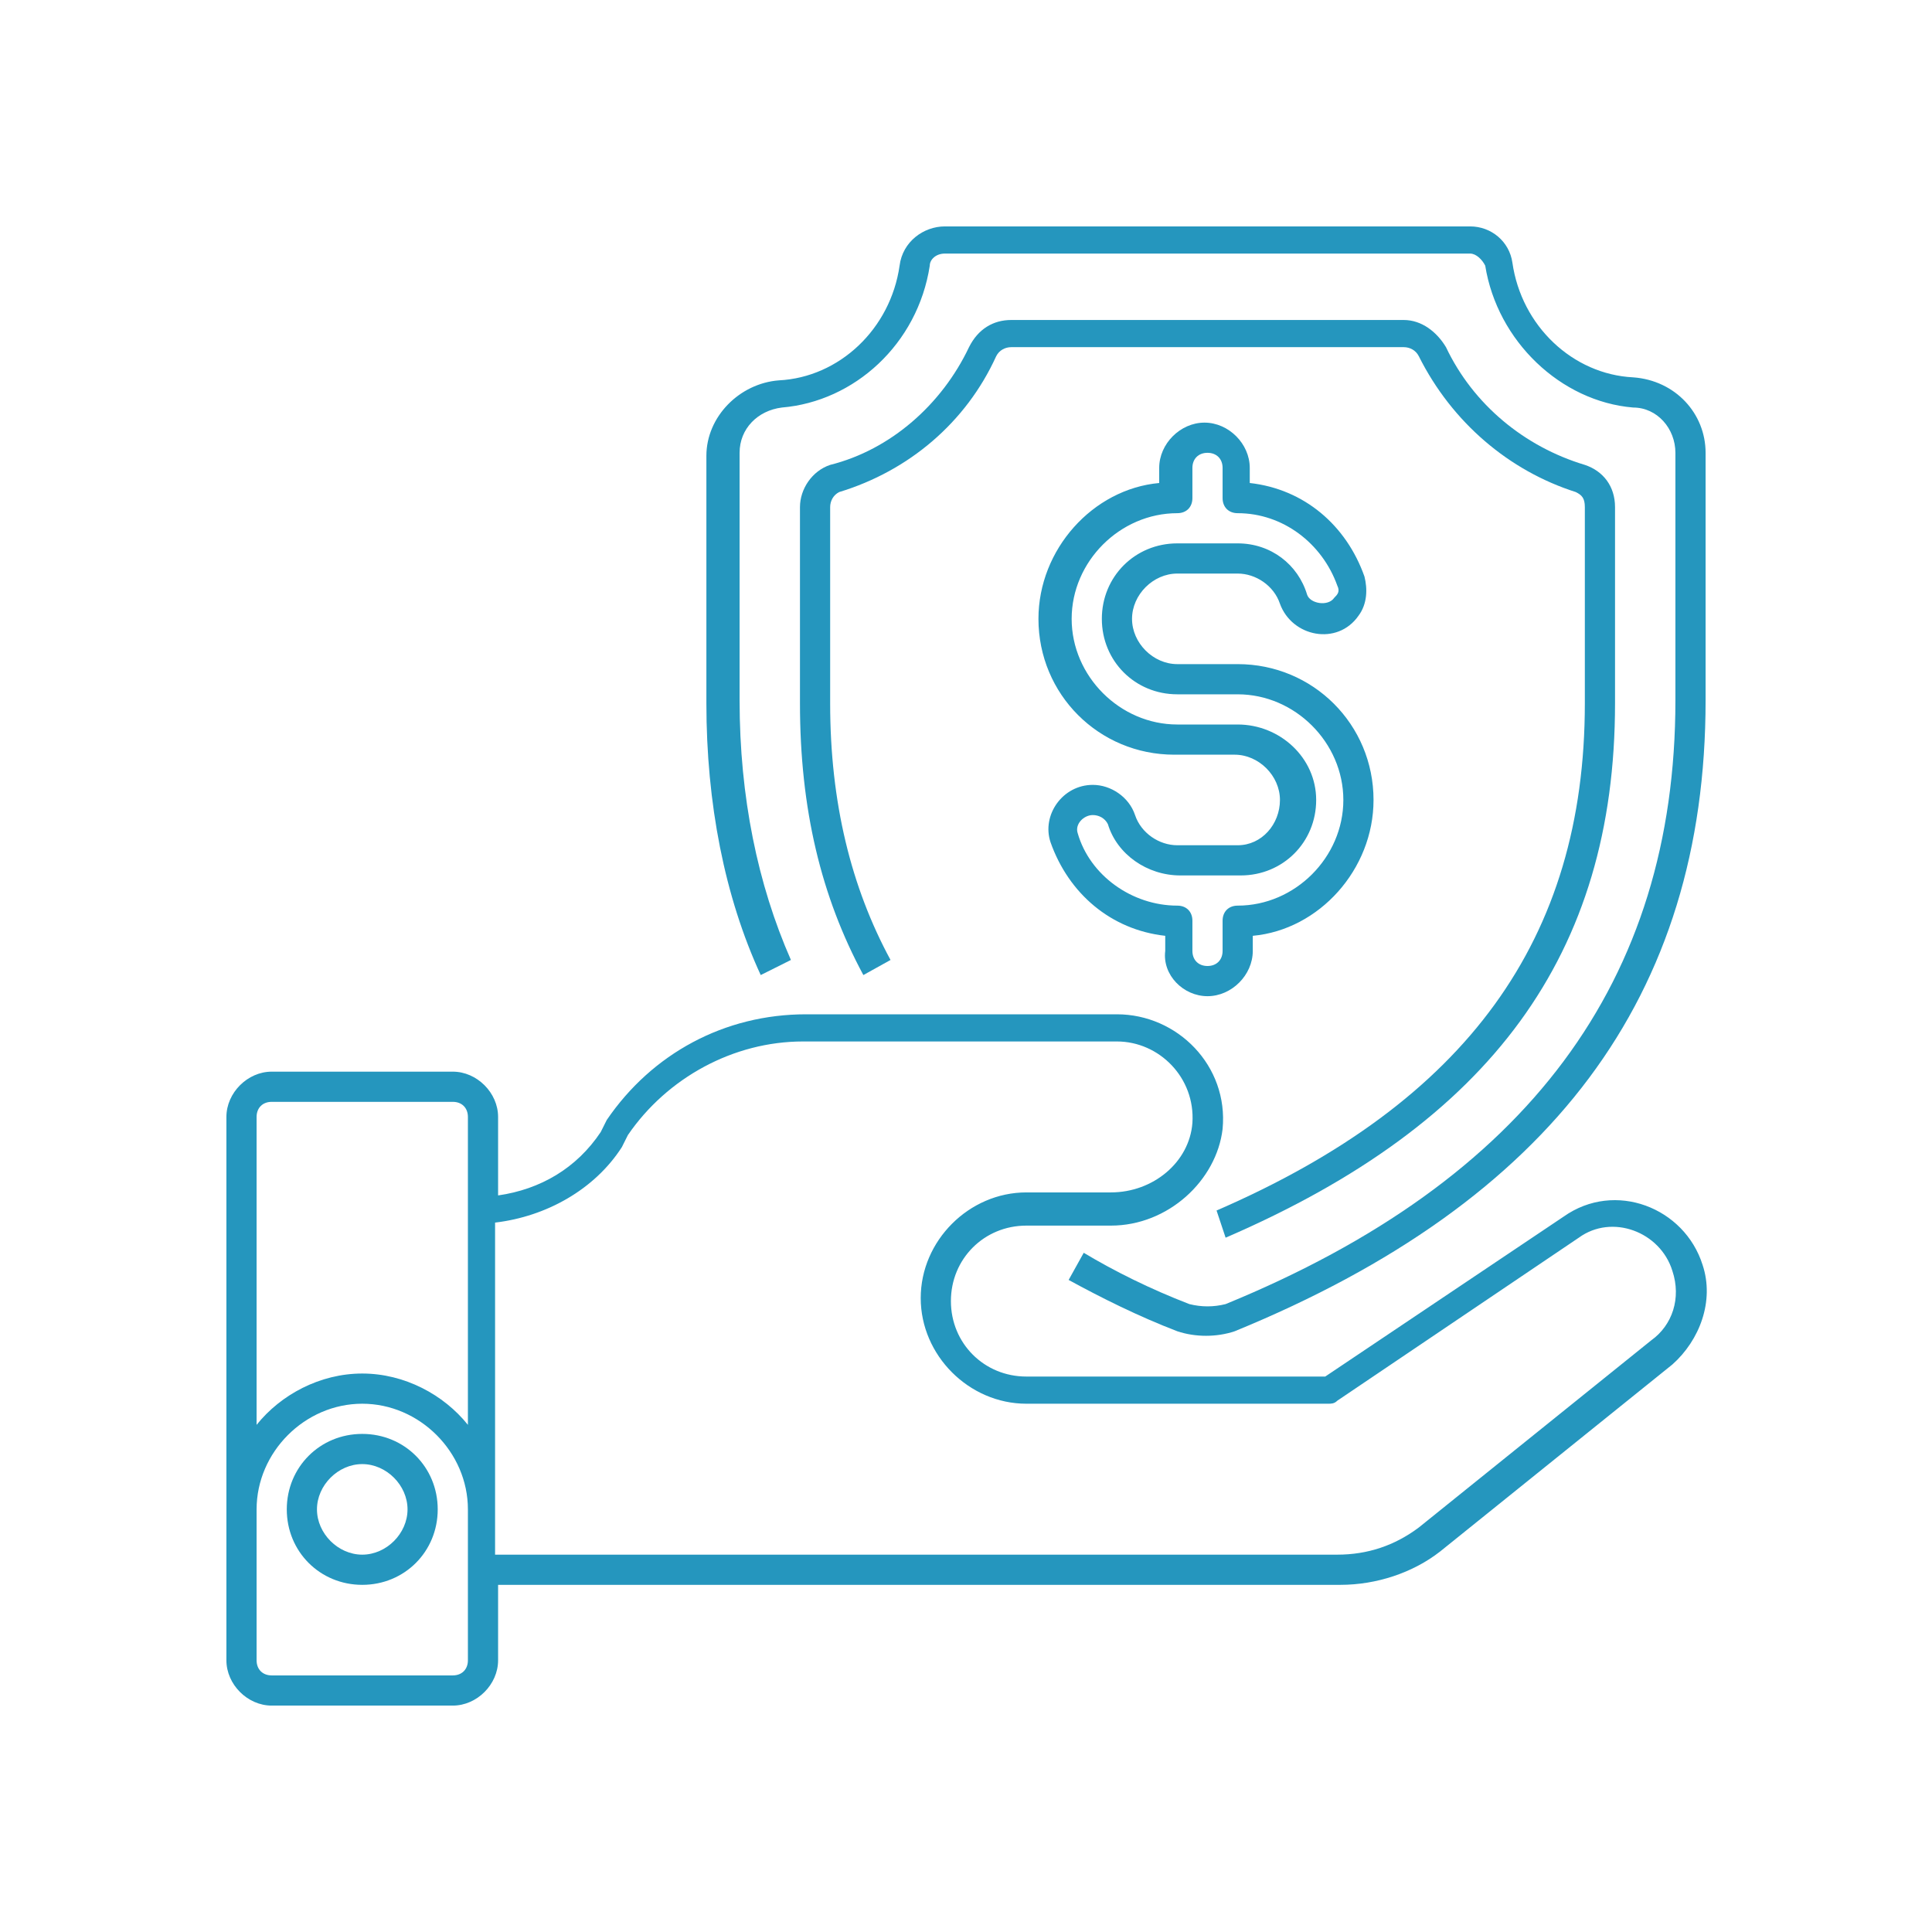 <svg xmlns="http://www.w3.org/2000/svg" xmlns:xlink="http://www.w3.org/1999/xlink" id="Capa_1" x="0px" y="0px" viewBox="0 0 64 64" style="enable-background:new 0 0 64 64;" xml:space="preserve"><style type="text/css">	.st0{fill:#2596BE;}	.st1{display:none;}	.st2{display:inline;}	.st3{fill:#FF0000;}	.st4{fill:#4600F0;}	.st5{fill:#F0C800;}	.st6{fill:#00F096;}</style><g id="Captions"></g><g id="Icons">	<g>		<path class="st0" d="M40,33c0.8,0,1.5-0.7,1.5-1.5V31c2.2-0.2,4-2.2,4-4.5c0-2.5-2-4.5-4.5-4.5h-2c-0.8,0-1.5-0.7-1.5-1.5   S38.2,19,39,19h2c0.6,0,1.2,0.4,1.4,1c0.4,1.1,1.9,1.4,2.6,0.4c0.3-0.4,0.3-0.9,0.2-1.3c-0.6-1.7-2-2.9-3.8-3.1v-0.5   c0-0.8-0.7-1.5-1.5-1.5s-1.5,0.7-1.5,1.5V16c-2.2,0.2-4,2.2-4,4.5c0,2.5,2,4.5,4.5,4.5h2c0.8,0,1.5,0.7,1.5,1.5S41.8,28,41,28h-2   c-0.6,0-1.2-0.4-1.4-1c-0.2-0.6-0.8-1-1.4-1c-1,0-1.7,1-1.4,1.9c0.6,1.7,2,2.9,3.8,3.1v0.5C38.5,32.3,39.2,33,40,33z M35.7,27.6   c-0.1-0.3,0.2-0.6,0.5-0.6c0.2,0,0.4,0.1,0.5,0.3c0.3,1,1.3,1.7,2.4,1.7h2c1.4,0,2.5-1.1,2.5-2.5S42.4,24,41,24h-2   c-1.9,0-3.5-1.6-3.5-3.5S37.1,17,39,17c0.3,0,0.5-0.2,0.5-0.5v-1c0-0.3,0.2-0.5,0.5-0.5s0.5,0.2,0.5,0.5v1c0,0.3,0.2,0.5,0.5,0.5   c1.5,0,2.8,1,3.3,2.4c0.1,0.2,0,0.3-0.1,0.4c-0.2,0.3-0.8,0.2-0.9-0.1C43,18.7,42.1,18,41,18h-2c-1.4,0-2.5,1.1-2.5,2.5   S37.6,23,39,23h2c1.9,0,3.5,1.6,3.5,3.5S42.9,30,41,30c-0.3,0-0.5,0.2-0.5,0.5v1c0,0.3-0.2,0.5-0.5,0.5s-0.5-0.2-0.5-0.5v-1   c0-0.3-0.2-0.5-0.5-0.5C37.5,30,36.1,29,35.7,27.6z"></path>		<path class="st0" d="M26.2,31.8c-1.1-2.5-1.7-5.4-1.7-8.6l0-8.2c0-0.8,0.6-1.4,1.4-1.5c2.4-0.2,4.5-2.1,4.9-4.7   c0-0.2,0.2-0.4,0.5-0.4h17.4c0.2,0,0.4,0.2,0.5,0.4c0.4,2.5,2.5,4.5,4.9,4.7c0.8,0,1.4,0.7,1.4,1.5v8.2c0,9.3-4.9,15.9-14.9,20   c-0.4,0.1-0.8,0.1-1.2,0c-1.3-0.5-2.5-1.1-3.5-1.7l-0.5,0.9c1.1,0.6,2.3,1.2,3.6,1.7c0.6,0.2,1.3,0.2,1.9,0   c10.5-4.3,15.6-11.1,15.6-20.9v-8.2c0-1.3-1-2.4-2.4-2.5c-2-0.1-3.7-1.7-4-3.8C50,8,49.4,7.5,48.7,7.5H31.3   c-0.7,0-1.4,0.5-1.5,1.3c-0.3,2.1-2,3.7-4,3.8c-1.3,0.1-2.4,1.2-2.4,2.5l0,8.2c0,3.3,0.6,6.4,1.8,9L26.2,31.8z"></path>		<path class="st0" d="M40.6,41c8.8-3.8,12.9-9.4,12.9-17.7v-6.5c0-0.7-0.4-1.2-1-1.4c-2-0.6-3.7-2-4.6-3.9   c-0.3-0.5-0.8-0.9-1.4-0.9h-13c-0.6,0-1.1,0.3-1.4,0.9c-0.9,1.9-2.6,3.4-4.6,3.9c-0.6,0.2-1,0.8-1,1.4l0,6.5c0,3.5,0.7,6.4,2.1,9   l0.9-0.5c-1.3-2.4-2-5.2-2-8.5l0-6.5c0-0.2,0.1-0.4,0.3-0.5c2.3-0.7,4.2-2.3,5.2-4.5c0.1-0.2,0.3-0.3,0.5-0.3h13   c0.2,0,0.4,0.1,0.5,0.3c1.1,2.2,3,3.8,5.2,4.5c0.2,0.1,0.3,0.2,0.3,0.5v6.5c0,7.8-3.9,13.2-12.2,16.8L40.6,41z"></path>		<path class="st0" d="M56.4,41.9c-0.6-1.9-2.9-2.8-4.6-1.6l-7.9,5.3l-9.9,0c-1.4,0-2.5-1.1-2.5-2.5s1.1-2.5,2.5-2.5h2.8   c1.9,0,3.5-1.5,3.7-3.2c0.2-2.1-1.5-3.8-3.5-3.8H26.7c-2.7,0-5.1,1.3-6.6,3.5l-0.2,0.4c-0.8,1.2-2,1.9-3.4,2.1V37   c0-0.8-0.7-1.5-1.5-1.5H9c-0.8,0-1.5,0.7-1.5,1.5c0,7.3,0,10.6,0,18c0,0.8,0.7,1.5,1.5,1.5h6c0.8,0,1.5-0.7,1.5-1.5v-2.5l27.9,0   c1.2,0,2.4-0.4,3.3-1.1l7.7-6.2C56.3,44.4,56.8,43.1,56.4,41.9z M8.5,37c0-0.3,0.2-0.5,0.5-0.5h6c0.3,0,0.5,0.2,0.5,0.5v10.2   c-0.8-1-2.1-1.7-3.5-1.7s-2.7,0.7-3.5,1.7L8.5,37L8.5,37z M15.5,55c0,0.3-0.2,0.5-0.5,0.5H9c-0.3,0-0.5-0.2-0.5-0.5v-5   c0-1.9,1.6-3.5,3.5-3.5s3.5,1.6,3.5,3.5V55z M54.7,44.4C54.7,44.4,54.7,44.4,54.7,44.4L47,50.6c-0.8,0.6-1.7,0.9-2.7,0.9l-27.9,0   v-11c1.7-0.2,3.3-1.1,4.2-2.5l0.2-0.4c1.3-1.9,3.5-3.1,5.8-3.1H37c1.4,0,2.6,1.2,2.5,2.7c-0.1,1.3-1.3,2.3-2.7,2.3H34   c-1.9,0-3.5,1.6-3.5,3.5s1.6,3.5,3.5,3.5l10,0c0.1,0,0.2,0,0.3-0.1l8-5.4c1.1-0.8,2.7-0.2,3.1,1.1C55.7,43,55.4,43.9,54.7,44.4z"></path>		<path class="st0" d="M12,47.5c-1.4,0-2.5,1.1-2.5,2.5s1.1,2.5,2.5,2.5s2.5-1.1,2.5-2.5S13.4,47.5,12,47.5z M12,51.5   c-0.8,0-1.5-0.7-1.5-1.5s0.7-1.5,1.5-1.5s1.5,0.7,1.5,1.5S12.8,51.5,12,51.5z"></path>	</g></g><g id="Layer_3" class="st1">	<g id="Grid_37_" class="st2">		<g>			<path class="st3" d="M51.9,4.1v55.8H12.1V4.1H51.9 M52,4H12v56h40V4L52,4z"></path>		</g>		<g>			<path class="st4" d="M59.9,12.1v39.8H4.1V12.1H59.9 M60,12H4v40h56V12L60,12z"></path>		</g>		<g>			<path class="st5" d="M55.9,8.1v47.8H8.1V8.1H55.9 M56,8H8v48h48V8L56,8z"></path>		</g>		<g>			<path class="st6" d="M32,6.1c14.3,0,25.9,11.6,25.9,25.9S46.3,57.9,32,57.9S6.1,46.3,6.1,32S17.7,6.1,32,6.1 M32,6    C17.6,6,6,17.6,6,32s11.6,26,26,26s26-11.6,26-26S46.4,6,32,6L32,6z"></path>		</g>	</g></g></svg>